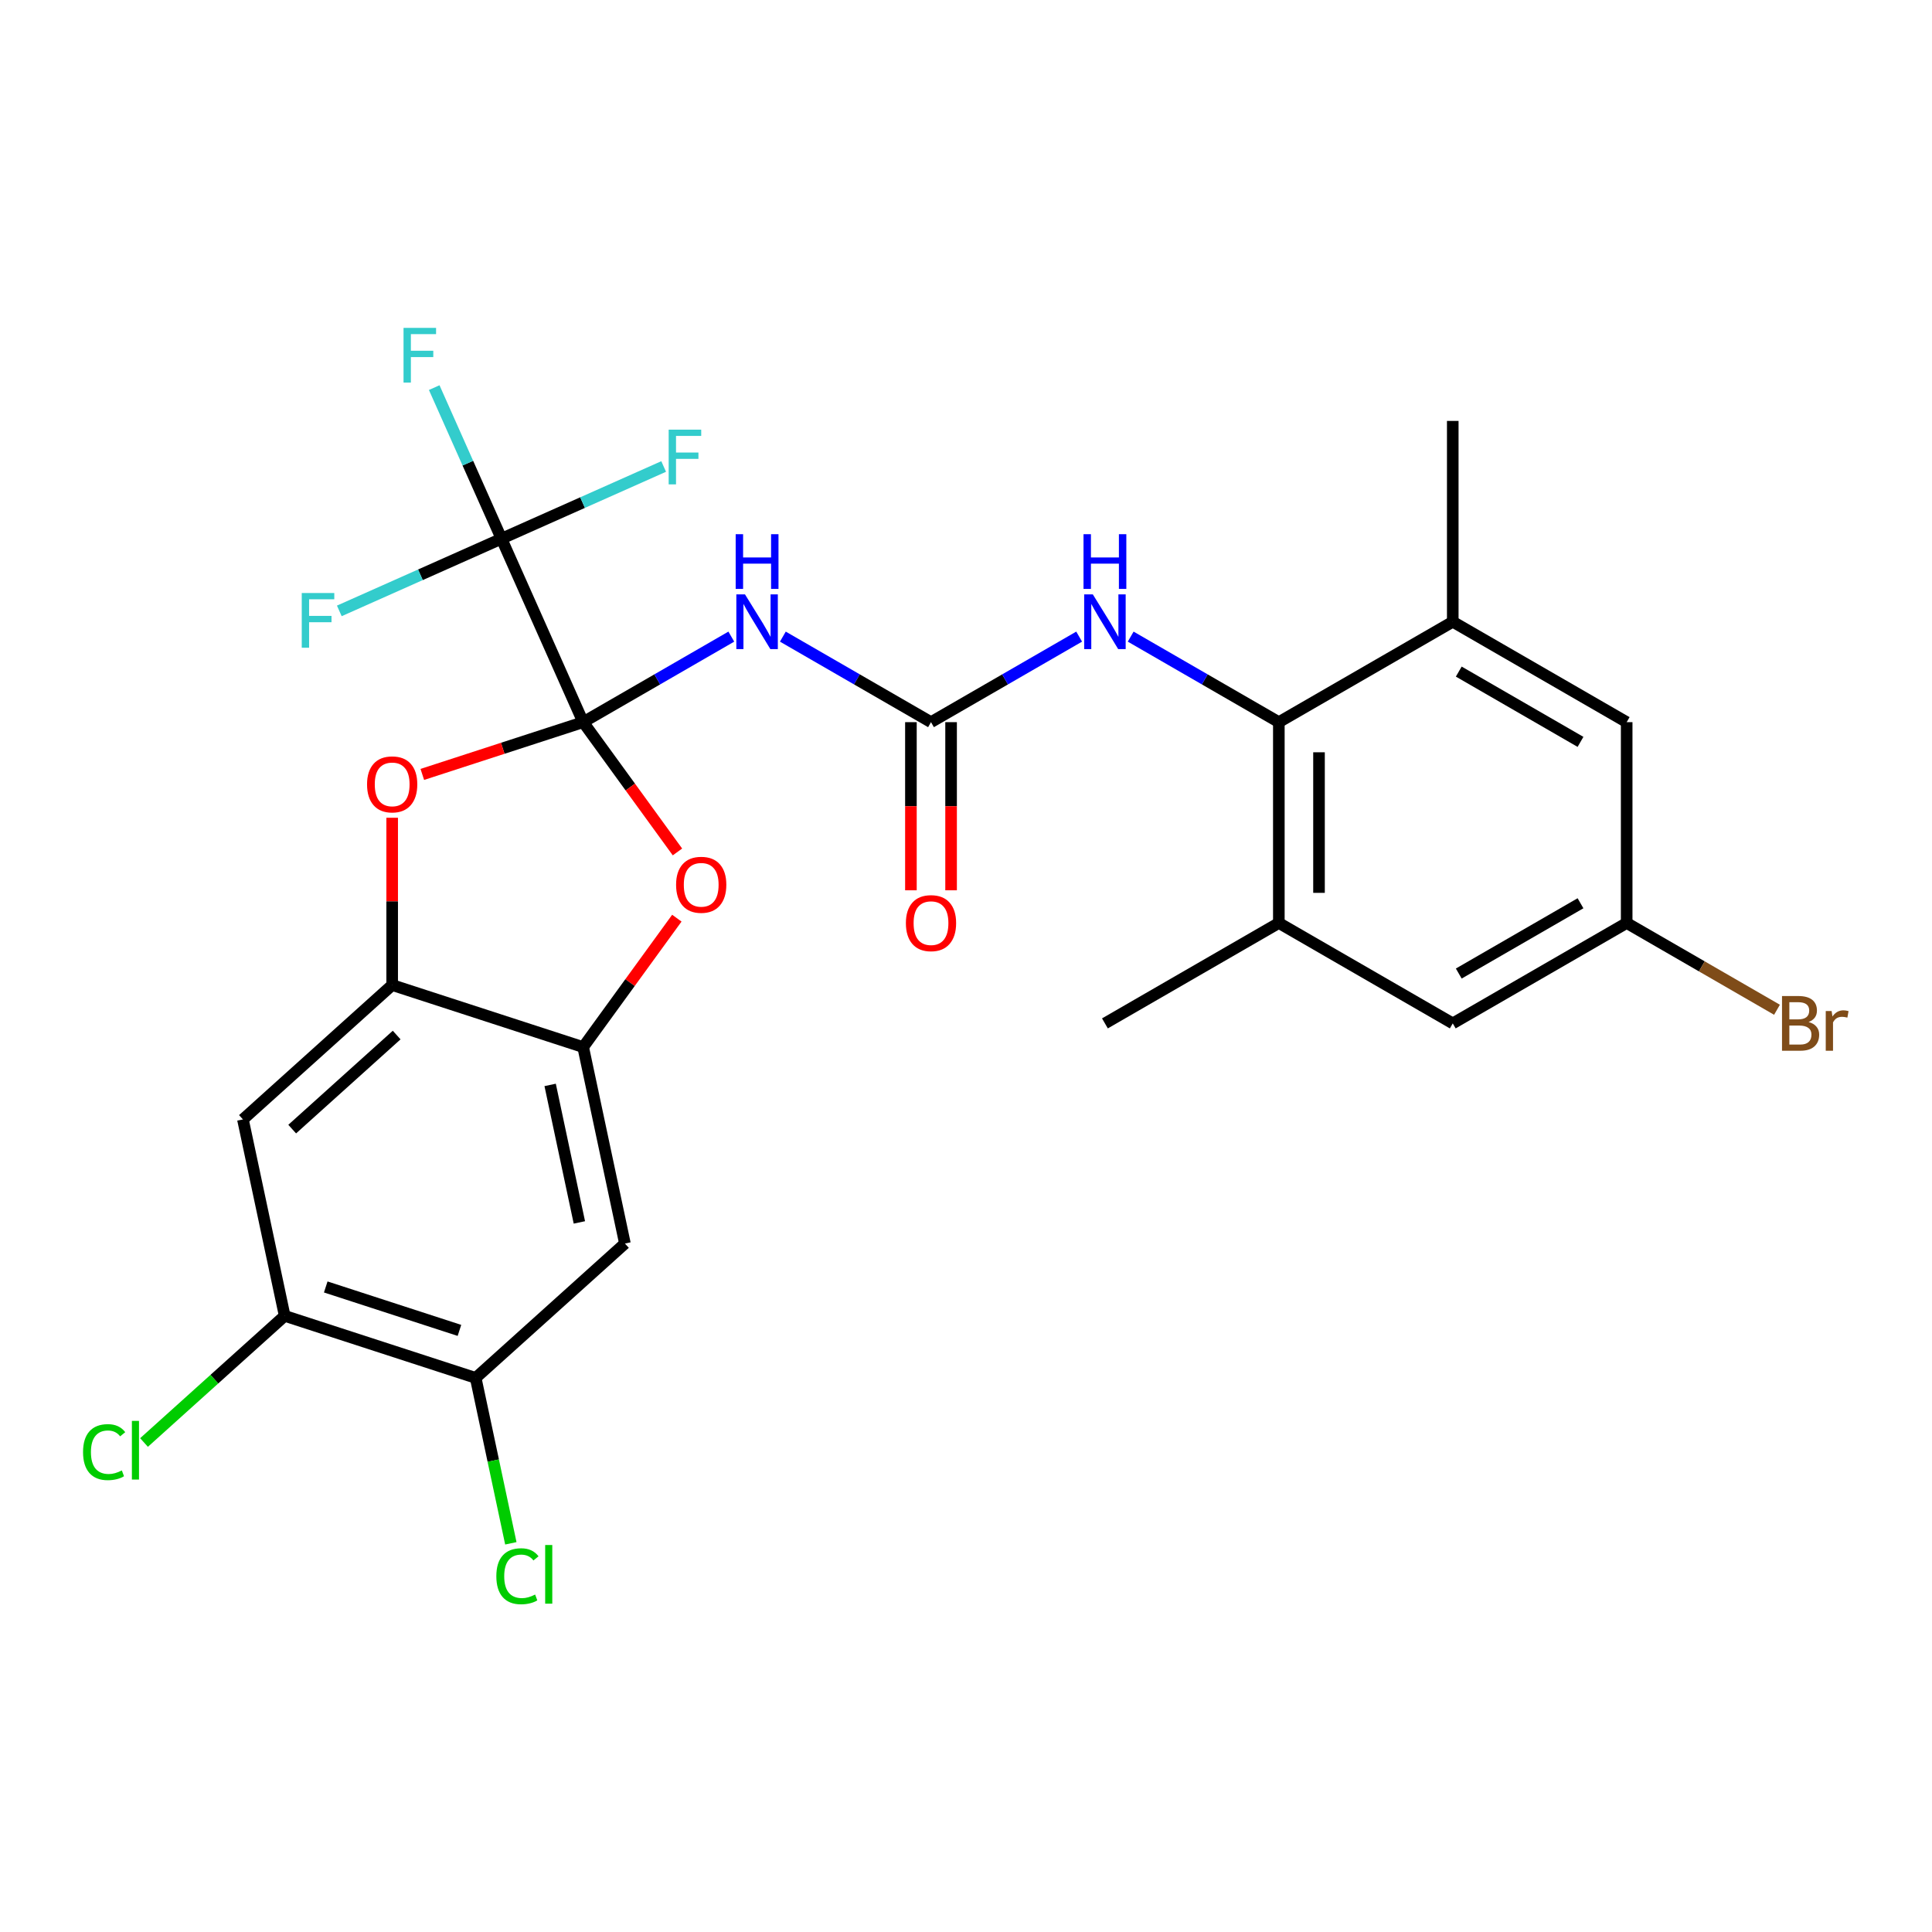 <?xml version='1.0' encoding='iso-8859-1'?>
<svg version='1.1' baseProfile='full'
              xmlns='http://www.w3.org/2000/svg'
                      xmlns:rdkit='http://www.rdkit.org/xml'
                      xmlns:xlink='http://www.w3.org/1999/xlink'
                  xml:space='preserve'
width='1000px' height='1000px' viewBox='0 0 1000 1000'>
<!-- END OF HEADER -->
<rect style='opacity:1.0;fill:#FFFFFF;stroke:none' width='1000' height='1000' x='0' y='0'> </rect>
<path class='bond-0' d='M 301.846,373.787 L 340.187,351.651' style='fill:none;fill-rule:evenodd;stroke:#000000;stroke-width:6px;stroke-linecap:butt;stroke-linejoin:miter;stroke-opacity:1' />
<path class='bond-0' d='M 340.187,351.651 L 378.527,329.515' style='fill:none;fill-rule:evenodd;stroke:#0000FF;stroke-width:6px;stroke-linecap:butt;stroke-linejoin:miter;stroke-opacity:1' />
<path class='bond-1' d='M 301.846,373.787 L 259.568,278.828' style='fill:none;fill-rule:evenodd;stroke:#000000;stroke-width:6px;stroke-linecap:butt;stroke-linejoin:miter;stroke-opacity:1' />
<path class='bond-2' d='M 301.846,373.787 L 326.249,407.375' style='fill:none;fill-rule:evenodd;stroke:#000000;stroke-width:6px;stroke-linecap:butt;stroke-linejoin:miter;stroke-opacity:1' />
<path class='bond-2' d='M 326.249,407.375 L 350.652,440.962' style='fill:none;fill-rule:evenodd;stroke:#FF0000;stroke-width:6px;stroke-linecap:butt;stroke-linejoin:miter;stroke-opacity:1' />
<path class='bond-3' d='M 301.846,373.787 L 260.216,387.313' style='fill:none;fill-rule:evenodd;stroke:#000000;stroke-width:6px;stroke-linecap:butt;stroke-linejoin:miter;stroke-opacity:1' />
<path class='bond-3' d='M 260.216,387.313 L 218.587,400.84' style='fill:none;fill-rule:evenodd;stroke:#FF0000;stroke-width:6px;stroke-linecap:butt;stroke-linejoin:miter;stroke-opacity:1' />
<path class='bond-4' d='M 405.205,329.515 L 443.545,351.651' style='fill:none;fill-rule:evenodd;stroke:#0000FF;stroke-width:6px;stroke-linecap:butt;stroke-linejoin:miter;stroke-opacity:1' />
<path class='bond-4' d='M 443.545,351.651 L 481.886,373.787' style='fill:none;fill-rule:evenodd;stroke:#000000;stroke-width:6px;stroke-linecap:butt;stroke-linejoin:miter;stroke-opacity:1' />
<path class='bond-19' d='M 259.568,278.828 L 242.159,239.727' style='fill:none;fill-rule:evenodd;stroke:#000000;stroke-width:6px;stroke-linecap:butt;stroke-linejoin:miter;stroke-opacity:1' />
<path class='bond-19' d='M 242.159,239.727 L 224.751,200.627' style='fill:none;fill-rule:evenodd;stroke:#33CCCC;stroke-width:6px;stroke-linecap:butt;stroke-linejoin:miter;stroke-opacity:1' />
<path class='bond-20' d='M 259.568,278.828 L 301.538,260.141' style='fill:none;fill-rule:evenodd;stroke:#000000;stroke-width:6px;stroke-linecap:butt;stroke-linejoin:miter;stroke-opacity:1' />
<path class='bond-20' d='M 301.538,260.141 L 343.508,241.455' style='fill:none;fill-rule:evenodd;stroke:#33CCCC;stroke-width:6px;stroke-linecap:butt;stroke-linejoin:miter;stroke-opacity:1' />
<path class='bond-21' d='M 259.568,278.828 L 217.597,297.514' style='fill:none;fill-rule:evenodd;stroke:#000000;stroke-width:6px;stroke-linecap:butt;stroke-linejoin:miter;stroke-opacity:1' />
<path class='bond-21' d='M 217.597,297.514 L 175.627,316.2' style='fill:none;fill-rule:evenodd;stroke:#33CCCC;stroke-width:6px;stroke-linecap:butt;stroke-linejoin:miter;stroke-opacity:1' />
<path class='bond-6' d='M 350.332,475.24 L 326.089,508.607' style='fill:none;fill-rule:evenodd;stroke:#FF0000;stroke-width:6px;stroke-linecap:butt;stroke-linejoin:miter;stroke-opacity:1' />
<path class='bond-6' d='M 326.089,508.607 L 301.846,541.975' style='fill:none;fill-rule:evenodd;stroke:#000000;stroke-width:6px;stroke-linecap:butt;stroke-linejoin:miter;stroke-opacity:1' />
<path class='bond-5' d='M 202.988,423.267 L 202.988,466.56' style='fill:none;fill-rule:evenodd;stroke:#FF0000;stroke-width:6px;stroke-linecap:butt;stroke-linejoin:miter;stroke-opacity:1' />
<path class='bond-5' d='M 202.988,466.56 L 202.988,509.854' style='fill:none;fill-rule:evenodd;stroke:#000000;stroke-width:6px;stroke-linecap:butt;stroke-linejoin:miter;stroke-opacity:1' />
<path class='bond-8' d='M 481.886,373.787 L 520.226,351.651' style='fill:none;fill-rule:evenodd;stroke:#000000;stroke-width:6px;stroke-linecap:butt;stroke-linejoin:miter;stroke-opacity:1' />
<path class='bond-8' d='M 520.226,351.651 L 558.567,329.515' style='fill:none;fill-rule:evenodd;stroke:#0000FF;stroke-width:6px;stroke-linecap:butt;stroke-linejoin:miter;stroke-opacity:1' />
<path class='bond-17' d='M 471.491,373.787 L 471.491,417.301' style='fill:none;fill-rule:evenodd;stroke:#000000;stroke-width:6px;stroke-linecap:butt;stroke-linejoin:miter;stroke-opacity:1' />
<path class='bond-17' d='M 471.491,417.301 L 471.491,460.814' style='fill:none;fill-rule:evenodd;stroke:#FF0000;stroke-width:6px;stroke-linecap:butt;stroke-linejoin:miter;stroke-opacity:1' />
<path class='bond-17' d='M 492.281,373.787 L 492.281,417.301' style='fill:none;fill-rule:evenodd;stroke:#000000;stroke-width:6px;stroke-linecap:butt;stroke-linejoin:miter;stroke-opacity:1' />
<path class='bond-17' d='M 492.281,417.301 L 492.281,460.814' style='fill:none;fill-rule:evenodd;stroke:#FF0000;stroke-width:6px;stroke-linecap:butt;stroke-linejoin:miter;stroke-opacity:1' />
<path class='bond-10' d='M 202.988,509.854 L 125.741,579.407' style='fill:none;fill-rule:evenodd;stroke:#000000;stroke-width:6px;stroke-linecap:butt;stroke-linejoin:miter;stroke-opacity:1' />
<path class='bond-10' d='M 205.312,535.736 L 151.239,584.424' style='fill:none;fill-rule:evenodd;stroke:#000000;stroke-width:6px;stroke-linecap:butt;stroke-linejoin:miter;stroke-opacity:1' />
<path class='bond-27' d='M 202.988,509.854 L 301.846,541.975' style='fill:none;fill-rule:evenodd;stroke:#000000;stroke-width:6px;stroke-linecap:butt;stroke-linejoin:miter;stroke-opacity:1' />
<path class='bond-9' d='M 301.846,541.975 L 323.458,643.649' style='fill:none;fill-rule:evenodd;stroke:#000000;stroke-width:6px;stroke-linecap:butt;stroke-linejoin:miter;stroke-opacity:1' />
<path class='bond-9' d='M 284.753,561.548 L 299.881,632.721' style='fill:none;fill-rule:evenodd;stroke:#000000;stroke-width:6px;stroke-linecap:butt;stroke-linejoin:miter;stroke-opacity:1' />
<path class='bond-7' d='M 661.925,373.787 L 623.585,351.651' style='fill:none;fill-rule:evenodd;stroke:#000000;stroke-width:6px;stroke-linecap:butt;stroke-linejoin:miter;stroke-opacity:1' />
<path class='bond-7' d='M 623.585,351.651 L 585.244,329.515' style='fill:none;fill-rule:evenodd;stroke:#0000FF;stroke-width:6px;stroke-linecap:butt;stroke-linejoin:miter;stroke-opacity:1' />
<path class='bond-11' d='M 661.925,373.787 L 661.925,477.733' style='fill:none;fill-rule:evenodd;stroke:#000000;stroke-width:6px;stroke-linecap:butt;stroke-linejoin:miter;stroke-opacity:1' />
<path class='bond-11' d='M 682.715,389.379 L 682.715,462.141' style='fill:none;fill-rule:evenodd;stroke:#000000;stroke-width:6px;stroke-linecap:butt;stroke-linejoin:miter;stroke-opacity:1' />
<path class='bond-12' d='M 661.925,373.787 L 751.945,321.814' style='fill:none;fill-rule:evenodd;stroke:#000000;stroke-width:6px;stroke-linecap:butt;stroke-linejoin:miter;stroke-opacity:1' />
<path class='bond-14' d='M 323.458,643.649 L 246.211,713.203' style='fill:none;fill-rule:evenodd;stroke:#000000;stroke-width:6px;stroke-linecap:butt;stroke-linejoin:miter;stroke-opacity:1' />
<path class='bond-13' d='M 125.741,579.407 L 147.353,681.082' style='fill:none;fill-rule:evenodd;stroke:#000000;stroke-width:6px;stroke-linecap:butt;stroke-linejoin:miter;stroke-opacity:1' />
<path class='bond-16' d='M 661.925,477.733 L 751.945,529.706' style='fill:none;fill-rule:evenodd;stroke:#000000;stroke-width:6px;stroke-linecap:butt;stroke-linejoin:miter;stroke-opacity:1' />
<path class='bond-26' d='M 661.925,477.733 L 571.906,529.706' style='fill:none;fill-rule:evenodd;stroke:#000000;stroke-width:6px;stroke-linecap:butt;stroke-linejoin:miter;stroke-opacity:1' />
<path class='bond-15' d='M 751.945,321.814 L 841.965,373.787' style='fill:none;fill-rule:evenodd;stroke:#000000;stroke-width:6px;stroke-linecap:butt;stroke-linejoin:miter;stroke-opacity:1' />
<path class='bond-15' d='M 755.054,347.614 L 818.067,383.995' style='fill:none;fill-rule:evenodd;stroke:#000000;stroke-width:6px;stroke-linecap:butt;stroke-linejoin:miter;stroke-opacity:1' />
<path class='bond-25' d='M 751.945,321.814 L 751.945,217.868' style='fill:none;fill-rule:evenodd;stroke:#000000;stroke-width:6px;stroke-linecap:butt;stroke-linejoin:miter;stroke-opacity:1' />
<path class='bond-22' d='M 147.353,681.082 L 110.949,713.86' style='fill:none;fill-rule:evenodd;stroke:#000000;stroke-width:6px;stroke-linecap:butt;stroke-linejoin:miter;stroke-opacity:1' />
<path class='bond-22' d='M 110.949,713.86 L 74.544,746.639' style='fill:none;fill-rule:evenodd;stroke:#00CC00;stroke-width:6px;stroke-linecap:butt;stroke-linejoin:miter;stroke-opacity:1' />
<path class='bond-28' d='M 147.353,681.082 L 246.211,713.203' style='fill:none;fill-rule:evenodd;stroke:#000000;stroke-width:6px;stroke-linecap:butt;stroke-linejoin:miter;stroke-opacity:1' />
<path class='bond-28' d='M 168.606,666.128 L 237.807,688.613' style='fill:none;fill-rule:evenodd;stroke:#000000;stroke-width:6px;stroke-linecap:butt;stroke-linejoin:miter;stroke-opacity:1' />
<path class='bond-23' d='M 246.211,713.203 L 255.31,756.011' style='fill:none;fill-rule:evenodd;stroke:#000000;stroke-width:6px;stroke-linecap:butt;stroke-linejoin:miter;stroke-opacity:1' />
<path class='bond-23' d='M 255.31,756.011 L 264.409,798.819' style='fill:none;fill-rule:evenodd;stroke:#00CC00;stroke-width:6px;stroke-linecap:butt;stroke-linejoin:miter;stroke-opacity:1' />
<path class='bond-18' d='M 841.965,373.787 L 841.965,477.733' style='fill:none;fill-rule:evenodd;stroke:#000000;stroke-width:6px;stroke-linecap:butt;stroke-linejoin:miter;stroke-opacity:1' />
<path class='bond-29' d='M 751.945,529.706 L 841.965,477.733' style='fill:none;fill-rule:evenodd;stroke:#000000;stroke-width:6px;stroke-linecap:butt;stroke-linejoin:miter;stroke-opacity:1' />
<path class='bond-29' d='M 755.054,503.906 L 818.067,467.525' style='fill:none;fill-rule:evenodd;stroke:#000000;stroke-width:6px;stroke-linecap:butt;stroke-linejoin:miter;stroke-opacity:1' />
<path class='bond-24' d='M 841.965,477.733 L 880.866,500.192' style='fill:none;fill-rule:evenodd;stroke:#000000;stroke-width:6px;stroke-linecap:butt;stroke-linejoin:miter;stroke-opacity:1' />
<path class='bond-24' d='M 880.866,500.192 L 919.766,522.651' style='fill:none;fill-rule:evenodd;stroke:#7F4C19;stroke-width:6px;stroke-linecap:butt;stroke-linejoin:miter;stroke-opacity:1' />
<path  class='atom-1' d='M 385.606 307.654
L 394.886 322.654
Q 395.806 324.134, 397.286 326.814
Q 398.766 329.494, 398.846 329.654
L 398.846 307.654
L 402.606 307.654
L 402.606 335.974
L 398.726 335.974
L 388.766 319.574
Q 387.606 317.654, 386.366 315.454
Q 385.166 313.254, 384.806 312.574
L 384.806 335.974
L 381.126 335.974
L 381.126 307.654
L 385.606 307.654
' fill='#0000FF'/>
<path  class='atom-1' d='M 380.786 276.502
L 384.626 276.502
L 384.626 288.542
L 399.106 288.542
L 399.106 276.502
L 402.946 276.502
L 402.946 304.822
L 399.106 304.822
L 399.106 291.742
L 384.626 291.742
L 384.626 304.822
L 380.786 304.822
L 380.786 276.502
' fill='#0000FF'/>
<path  class='atom-3' d='M 349.944 457.961
Q 349.944 451.161, 353.304 447.361
Q 356.664 443.561, 362.944 443.561
Q 369.224 443.561, 372.584 447.361
Q 375.944 451.161, 375.944 457.961
Q 375.944 464.841, 372.544 468.761
Q 369.144 472.641, 362.944 472.641
Q 356.704 472.641, 353.304 468.761
Q 349.944 464.881, 349.944 457.961
M 362.944 469.441
Q 367.264 469.441, 369.584 466.561
Q 371.944 463.641, 371.944 457.961
Q 371.944 452.401, 369.584 449.601
Q 367.264 446.761, 362.944 446.761
Q 358.624 446.761, 356.264 449.561
Q 353.944 452.361, 353.944 457.961
Q 353.944 463.681, 356.264 466.561
Q 358.624 469.441, 362.944 469.441
' fill='#FF0000'/>
<path  class='atom-4' d='M 189.988 405.988
Q 189.988 399.188, 193.348 395.388
Q 196.708 391.588, 202.988 391.588
Q 209.268 391.588, 212.628 395.388
Q 215.988 399.188, 215.988 405.988
Q 215.988 412.868, 212.588 416.788
Q 209.188 420.668, 202.988 420.668
Q 196.748 420.668, 193.348 416.788
Q 189.988 412.908, 189.988 405.988
M 202.988 417.468
Q 207.308 417.468, 209.628 414.588
Q 211.988 411.668, 211.988 405.988
Q 211.988 400.428, 209.628 397.628
Q 207.308 394.788, 202.988 394.788
Q 198.668 394.788, 196.308 397.588
Q 193.988 400.388, 193.988 405.988
Q 193.988 411.708, 196.308 414.588
Q 198.668 417.468, 202.988 417.468
' fill='#FF0000'/>
<path  class='atom-9' d='M 565.646 307.654
L 574.926 322.654
Q 575.846 324.134, 577.326 326.814
Q 578.806 329.494, 578.886 329.654
L 578.886 307.654
L 582.646 307.654
L 582.646 335.974
L 578.766 335.974
L 568.806 319.574
Q 567.646 317.654, 566.406 315.454
Q 565.206 313.254, 564.846 312.574
L 564.846 335.974
L 561.166 335.974
L 561.166 307.654
L 565.646 307.654
' fill='#0000FF'/>
<path  class='atom-9' d='M 560.826 276.502
L 564.666 276.502
L 564.666 288.542
L 579.146 288.542
L 579.146 276.502
L 582.986 276.502
L 582.986 304.822
L 579.146 304.822
L 579.146 291.742
L 564.666 291.742
L 564.666 304.822
L 560.826 304.822
L 560.826 276.502
' fill='#0000FF'/>
<path  class='atom-18' d='M 468.886 477.813
Q 468.886 471.013, 472.246 467.213
Q 475.606 463.413, 481.886 463.413
Q 488.166 463.413, 491.526 467.213
Q 494.886 471.013, 494.886 477.813
Q 494.886 484.693, 491.486 488.613
Q 488.086 492.493, 481.886 492.493
Q 475.646 492.493, 472.246 488.613
Q 468.886 484.733, 468.886 477.813
M 481.886 489.293
Q 486.206 489.293, 488.526 486.413
Q 490.886 483.493, 490.886 477.813
Q 490.886 472.253, 488.526 469.453
Q 486.206 466.613, 481.886 466.613
Q 477.566 466.613, 475.206 469.413
Q 472.886 472.213, 472.886 477.813
Q 472.886 483.533, 475.206 486.413
Q 477.566 489.293, 481.886 489.293
' fill='#FF0000'/>
<path  class='atom-20' d='M 208.869 169.708
L 225.709 169.708
L 225.709 172.948
L 212.669 172.948
L 212.669 181.548
L 224.269 181.548
L 224.269 184.828
L 212.669 184.828
L 212.669 198.028
L 208.869 198.028
L 208.869 169.708
' fill='#33CCCC'/>
<path  class='atom-21' d='M 346.107 222.389
L 362.947 222.389
L 362.947 225.629
L 349.907 225.629
L 349.907 234.229
L 361.507 234.229
L 361.507 237.509
L 349.907 237.509
L 349.907 250.709
L 346.107 250.709
L 346.107 222.389
' fill='#33CCCC'/>
<path  class='atom-22' d='M 156.188 306.946
L 173.028 306.946
L 173.028 310.186
L 159.988 310.186
L 159.988 318.786
L 171.588 318.786
L 171.588 322.066
L 159.988 322.066
L 159.988 335.266
L 156.188 335.266
L 156.188 306.946
' fill='#33CCCC'/>
<path  class='atom-23' d='M 42.986 751.615
Q 42.986 744.575, 46.266 740.895
Q 49.586 737.175, 55.866 737.175
Q 61.706 737.175, 64.826 741.295
L 62.186 743.455
Q 59.906 740.455, 55.866 740.455
Q 51.586 740.455, 49.306 743.335
Q 47.066 746.175, 47.066 751.615
Q 47.066 757.215, 49.386 760.095
Q 51.746 762.975, 56.306 762.975
Q 59.426 762.975, 63.066 761.095
L 64.186 764.095
Q 62.706 765.055, 60.466 765.615
Q 58.226 766.175, 55.746 766.175
Q 49.586 766.175, 46.266 762.415
Q 42.986 758.655, 42.986 751.615
' fill='#00CC00'/>
<path  class='atom-23' d='M 68.266 735.455
L 71.946 735.455
L 71.946 765.815
L 68.266 765.815
L 68.266 735.455
' fill='#00CC00'/>
<path  class='atom-24' d='M 256.903 815.857
Q 256.903 808.817, 260.183 805.137
Q 263.503 801.417, 269.783 801.417
Q 275.623 801.417, 278.743 805.537
L 276.103 807.697
Q 273.823 804.697, 269.783 804.697
Q 265.503 804.697, 263.223 807.577
Q 260.983 810.417, 260.983 815.857
Q 260.983 821.457, 263.303 824.337
Q 265.663 827.217, 270.223 827.217
Q 273.343 827.217, 276.983 825.337
L 278.103 828.337
Q 276.623 829.297, 274.383 829.857
Q 272.143 830.417, 269.663 830.417
Q 263.503 830.417, 260.183 826.657
Q 256.903 822.897, 256.903 815.857
' fill='#00CC00'/>
<path  class='atom-24' d='M 282.183 799.697
L 285.863 799.697
L 285.863 830.057
L 282.183 830.057
L 282.183 799.697
' fill='#00CC00'/>
<path  class='atom-25' d='M 936.125 528.986
Q 938.845 529.746, 940.205 531.426
Q 941.605 533.066, 941.605 535.506
Q 941.605 539.426, 939.085 541.666
Q 936.605 543.866, 931.885 543.866
L 922.365 543.866
L 922.365 515.546
L 930.725 515.546
Q 935.565 515.546, 938.005 517.506
Q 940.445 519.466, 940.445 523.066
Q 940.445 527.346, 936.125 528.986
M 926.165 518.746
L 926.165 527.626
L 930.725 527.626
Q 933.525 527.626, 934.965 526.506
Q 936.445 525.346, 936.445 523.066
Q 936.445 518.746, 930.725 518.746
L 926.165 518.746
M 931.885 540.666
Q 934.645 540.666, 936.125 539.346
Q 937.605 538.026, 937.605 535.506
Q 937.605 533.186, 935.965 532.026
Q 934.365 530.826, 931.285 530.826
L 926.165 530.826
L 926.165 540.666
L 931.885 540.666
' fill='#7F4C19'/>
<path  class='atom-25' d='M 948.045 523.306
L 948.485 526.146
Q 950.645 522.946, 954.165 522.946
Q 955.285 522.946, 956.805 523.346
L 956.205 526.706
Q 954.485 526.306, 953.525 526.306
Q 951.845 526.306, 950.725 526.986
Q 949.645 527.626, 948.765 529.186
L 948.765 543.866
L 945.005 543.866
L 945.005 523.306
L 948.045 523.306
' fill='#7F4C19'/>
</svg>
